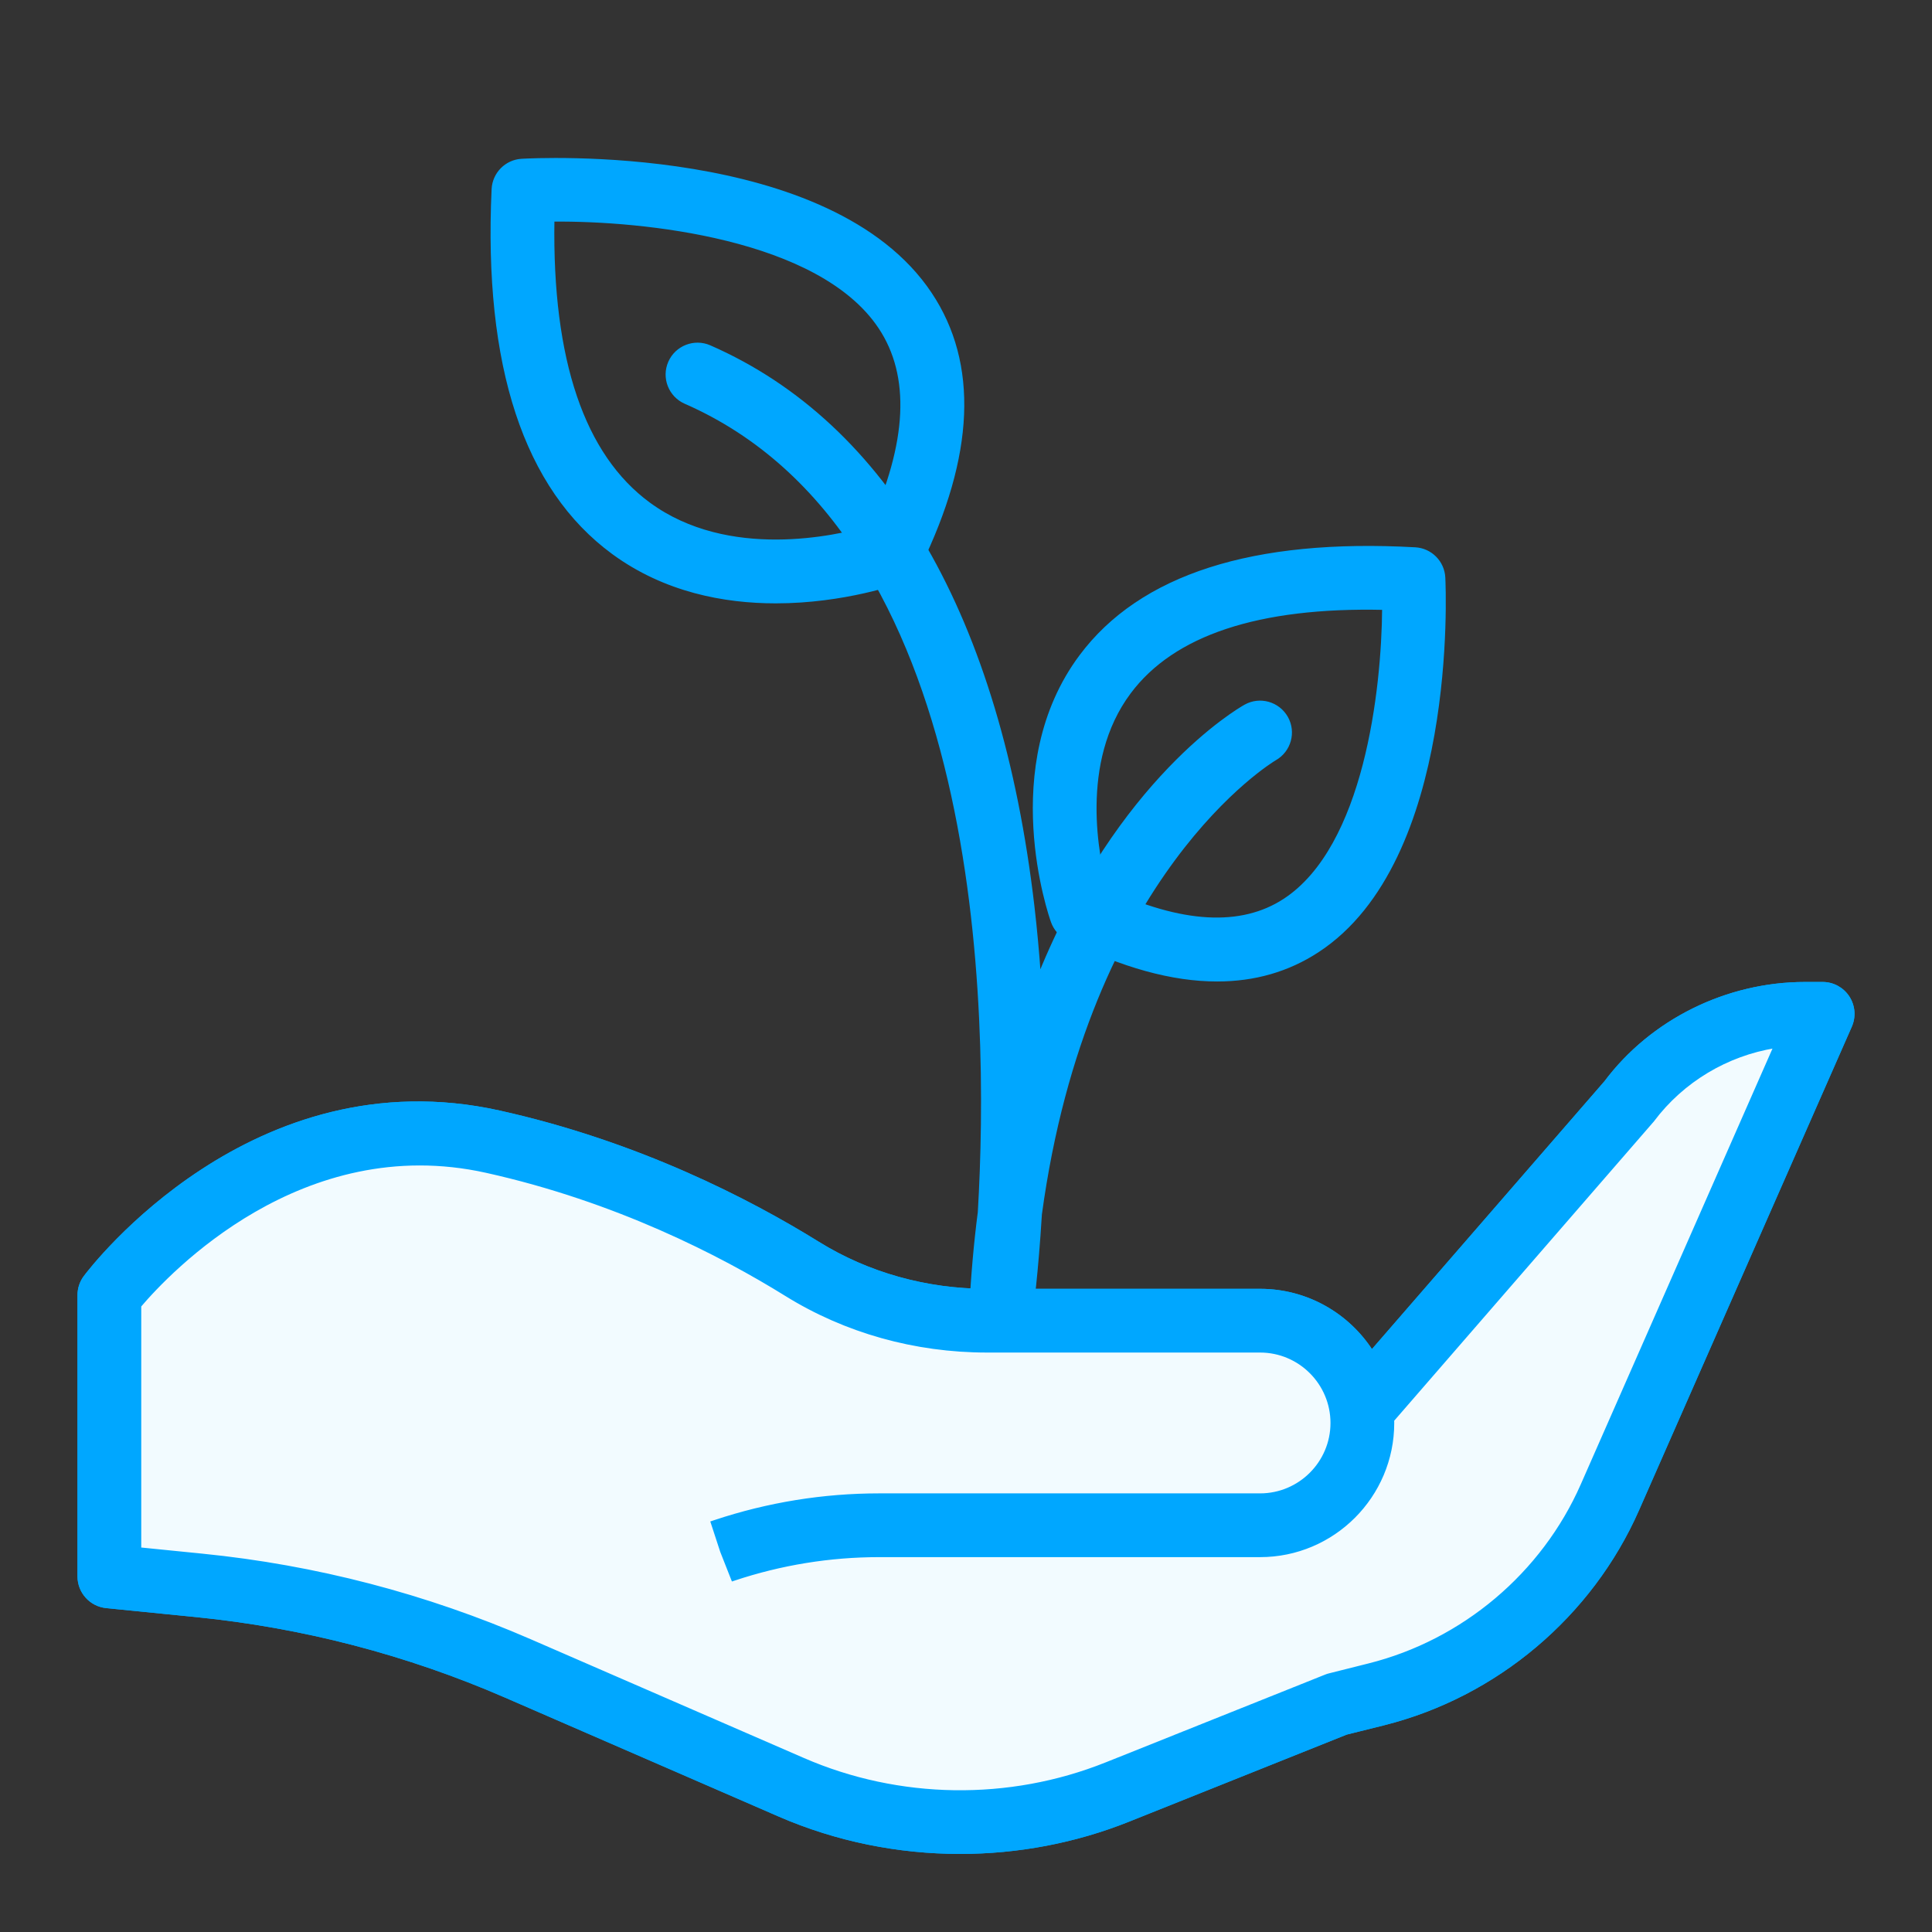 <svg width="64" height="64" viewBox="0 0 64 64" fill="none" xmlns="http://www.w3.org/2000/svg">
<rect x="0" y="0" width="64" height="64" fill="#333333" stroke="none"/>
<path d="M60.377 32.579C60.718 32.579 61.034 32.751 61.219 33.035C61.405 33.319 61.435 33.679 61.298 33.99L54.252 50.002C52.706 53.518 49.557 56.174 45.83 57.106L44.594 57.414L37.385 60.298C35.605 61.01 33.704 61.364 31.804 61.364C29.754 61.364 27.704 60.952 25.806 60.126L16.761 56.194C13.494 54.773 10.039 53.872 6.493 53.518L3.523 53.221C3.008 53.169 2.617 52.737 2.617 52.22V42.902C2.617 42.685 2.687 42.473 2.818 42.299C2.932 42.146 4.323 40.33 6.704 38.776C9.086 37.222 12.463 35.929 16.546 36.838C21.127 37.856 24.815 39.761 27.102 41.18C28.752 42.203 30.687 42.744 32.697 42.744H41.742C43.294 42.744 44.66 43.553 45.442 44.773L53.189 35.849C54.709 33.82 57.194 32.579 59.795 32.579H60.377Z" fill="#F2FBFF" stroke="#00A7FF" stroke-width="0.1"/>
<path d="M60.377 32.579C60.718 32.579 61.034 32.751 61.219 33.035C61.405 33.319 61.435 33.679 61.298 33.99L54.252 50.002C52.706 53.518 49.557 56.174 45.83 57.106L44.594 57.414L37.385 60.298C35.605 61.01 33.704 61.364 31.804 61.364C29.754 61.364 27.704 60.952 25.806 60.126L16.761 56.194C13.494 54.773 10.039 53.872 6.493 53.518L3.523 53.221C3.008 53.169 2.617 52.737 2.617 52.22V42.902C2.617 42.685 2.687 42.473 2.818 42.299C2.932 42.146 4.323 40.33 6.704 38.776C9.086 37.222 12.463 35.929 16.546 36.838C21.127 37.856 24.815 39.761 27.102 41.18C28.752 42.203 30.687 42.744 32.697 42.744H41.742C43.294 42.744 44.66 43.553 45.442 44.773L53.189 35.849C54.709 33.82 57.194 32.579 59.795 32.579H60.377ZM58.799 34.671C57.202 34.93 55.736 35.801 54.754 37.11L54.752 37.113L46.134 47.045C46.135 47.076 46.136 47.106 46.136 47.138C46.136 49.561 44.165 51.532 41.742 51.532H29.123C27.488 51.532 25.871 51.795 24.32 52.312L24.275 52.327L24.257 52.282L23.906 51.391L23.905 51.388L23.608 50.48L23.592 50.432L23.64 50.416L23.689 50.4C25.441 49.817 27.271 49.52 29.123 49.52H41.742C43.055 49.52 44.124 48.451 44.124 47.138C44.124 45.824 43.055 44.755 41.742 44.755H32.697C30.312 44.755 28.011 44.11 26.043 42.889C23.888 41.552 20.415 39.759 16.111 38.802C13.047 38.122 10.413 38.958 8.423 40.105C6.45 41.244 5.114 42.688 4.629 43.259V51.309L6.693 51.516C10.447 51.891 14.104 52.845 17.564 54.349L26.609 58.281C29.777 59.659 33.431 59.713 36.639 58.43L43.909 55.522C43.951 55.505 43.994 55.49 44.039 55.48L45.341 55.153C48.47 54.371 51.113 52.142 52.411 49.191L58.799 34.671Z" fill="#00A7FF" stroke="#00A7FF" stroke-width="0.1"/>
<path d="M35.803 21.733C37.791 19.071 41.523 17.881 46.879 18.18C47.393 18.208 47.802 18.62 47.828 19.134C47.837 19.325 47.94 21.665 47.469 24.33C46.999 26.993 45.952 29.998 43.649 31.502C42.669 32.143 41.556 32.463 40.318 32.463C38.837 32.463 37.18 32.006 35.361 31.096C35.13 30.98 34.951 30.778 34.864 30.534C34.825 30.426 34.379 29.142 34.282 27.428C34.184 25.713 34.436 23.562 35.803 21.733ZM45.835 20.153C41.676 20.059 38.86 21.003 37.416 22.937C36.552 24.093 36.287 25.468 36.275 26.69C36.263 27.894 36.498 28.944 36.645 29.481C39.141 30.647 41.12 30.751 42.549 29.818C43.888 28.944 44.708 27.204 45.194 25.33C45.673 23.482 45.825 21.515 45.835 20.153Z" fill="#00A7FF" stroke="#00A7FF" stroke-width="0.1"/>
<path d="M17.281 5.31C17.489 5.298 20.045 5.161 22.96 5.647C25.873 6.132 29.162 7.24 30.821 9.73C32.369 12.052 32.236 15.088 30.452 18.741C30.338 18.973 30.138 19.152 29.895 19.241L29.896 19.242C29.765 19.291 27.963 19.937 25.698 19.937C23.996 19.937 22.029 19.572 20.311 18.314C17.396 16.177 16.065 12.117 16.335 6.268C16.36 5.754 16.767 5.34 17.281 5.31ZM18.316 7.291C18.242 11.94 19.318 15.092 21.5 16.691C22.81 17.651 24.363 17.928 25.732 17.923C27.084 17.918 28.253 17.637 28.827 17.471C30.113 14.668 30.213 12.446 29.147 10.846C28.151 9.351 26.189 8.452 24.088 7.932C22.013 7.418 19.815 7.277 18.316 7.291Z" fill="#00A7FF" stroke="#00A7FF" stroke-width="0.1"/>
<path d="M22.184 12.004C22.406 11.496 23.001 11.263 23.509 11.485C29.402 14.064 33.101 20.48 34.216 30.017C34.307 30.798 34.376 31.57 34.43 32.323C37.059 25.831 41.005 23.525 41.249 23.389C41.733 23.115 42.346 23.29 42.619 23.773C42.89 24.256 42.719 24.868 42.237 25.141C42.112 25.215 36.001 28.906 34.462 40.241L34.463 40.242C34.345 42.191 34.175 43.434 34.159 43.551C34.09 44.053 33.661 44.419 33.164 44.419L33.068 44.414C32.532 44.363 32.131 43.901 32.158 43.362C32.215 42.236 32.31 41.168 32.441 40.156C32.64 36.775 32.688 31.152 31.443 25.831C30.198 20.507 27.661 15.499 22.702 13.329C22.194 13.106 21.961 12.513 22.184 12.004Z" fill="#00A7FF" stroke="#00A7FF" stroke-width="0.1"/>
</svg>
